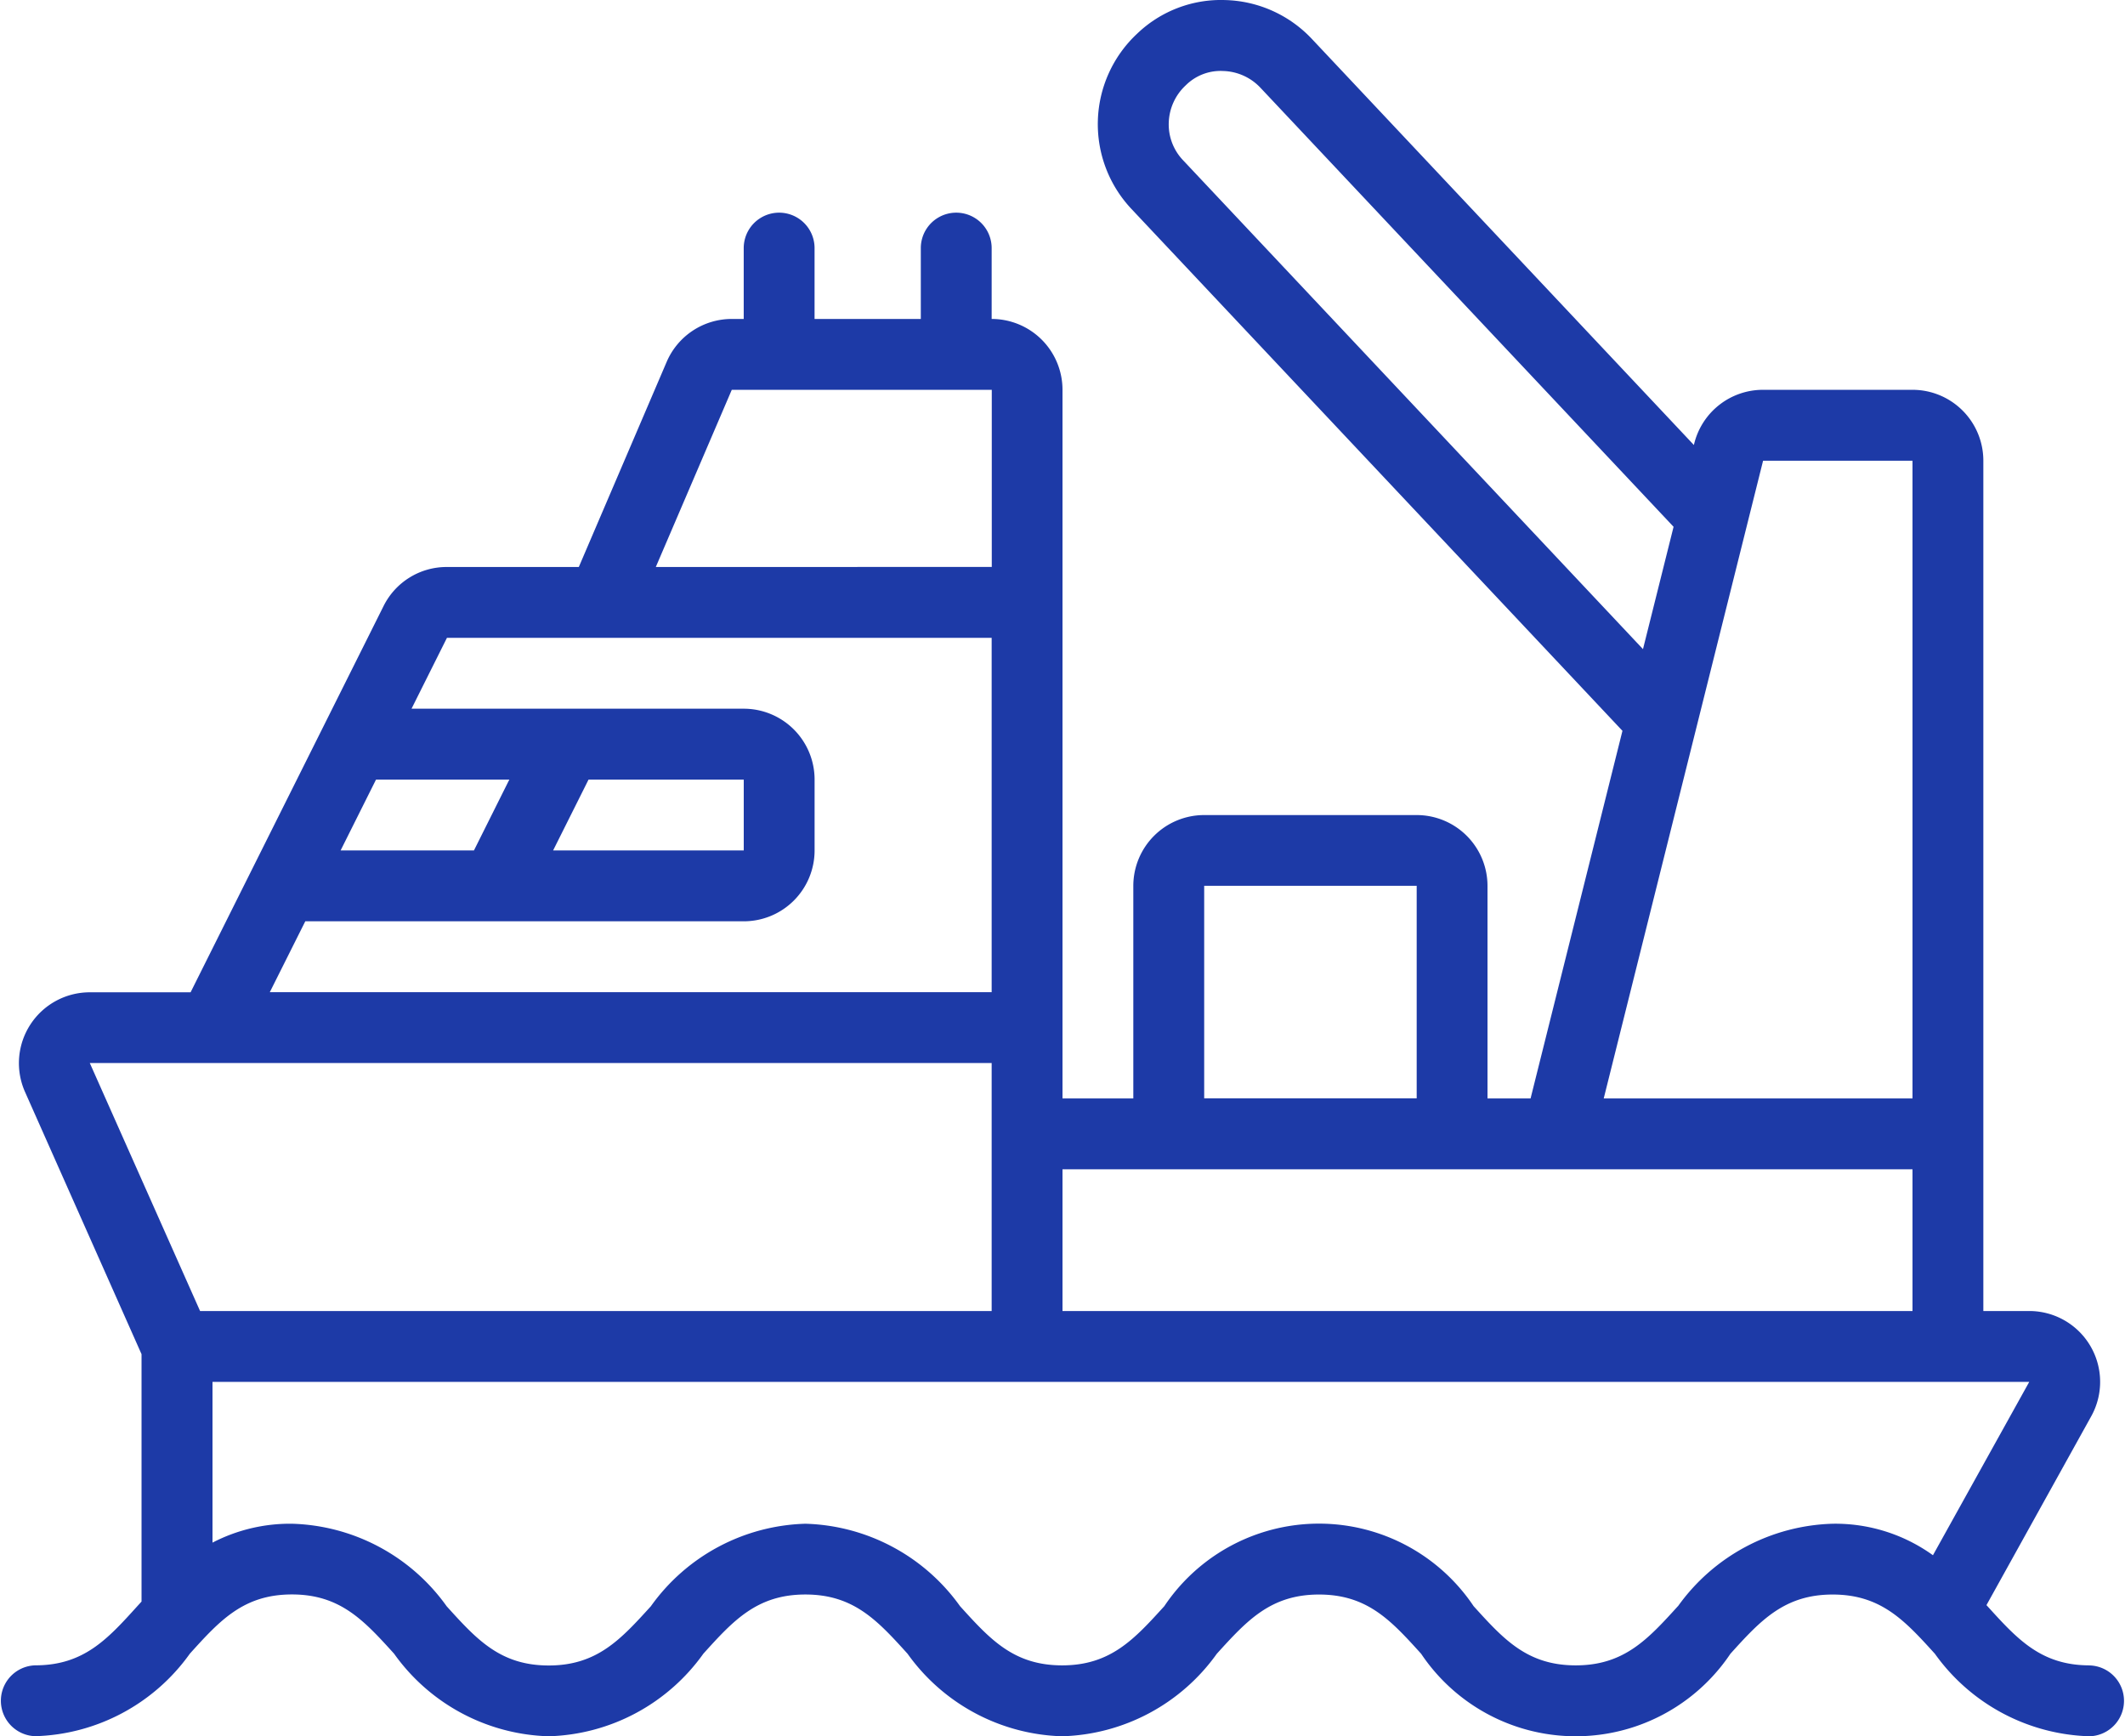 <svg xmlns="http://www.w3.org/2000/svg" width="71" height="58.001"><path d="M69.817 55.633c-1.621 0-2.413-.874-3.415-1.979l-.031-.033 3.5-6.308a2.367 2.367 0 00-2.07-3.517h-1.534V15.39a2.367 2.367 0 00-2.367-2.368h-4.992a2.367 2.367 0 00-2.3 1.793l-.013.05L43.841 1.31A4.123 4.123 0 0040.936.002a4.045 4.045 0 00-2.946 1.127 4.132 4.132 0 00-.181 5.857l16.4 17.428-3.07 12.281H49.7v-7.1a2.367 2.367 0 00-2.367-2.367h-7.1a2.367 2.367 0 00-2.367 2.367v7.1H35.5V13.022a2.367 2.367 0 00-2.367-2.367V8.288a1.183 1.183 0 10-2.367 0v2.367h-3.55V8.288a1.183 1.183 0 10-2.367 0v2.367h-.4a2.367 2.367 0 00-2.175 1.435l-2.935 6.851h-4.408a2.352 2.352 0 00-2.117 1.308l-6.446 12.9H3a2.367 2.367 0 00-2.163 3.33l3.892 8.759v8.264l-.138.151c-1 1.106-1.792 1.979-3.412 1.979a1.184 1.184 0 000 2.367 6.572 6.572 0 005.165-2.757c1-1.106 1.792-1.978 3.41-1.978s2.41.874 3.412 1.978a6.568 6.568 0 005.169 2.76 6.572 6.572 0 005.165-2.758c1-1.106 1.792-1.978 3.41-1.978s2.412.874 3.413 1.979a6.575 6.575 0 005.165 2.757 6.575 6.575 0 005.168-2.757c1-1.1 1.793-1.978 3.414-1.978s2.412.874 3.413 1.979a6.221 6.221 0 0010.333 0c1-1.106 1.8-1.979 3.417-1.979s2.413.874 3.415 1.979a6.58 6.58 0 005.169 2.756 1.184 1.184 0 000-2.367zM39.529 5.354a1.735 1.735 0 01-.479-1.252 1.776 1.776 0 01.567-1.251 1.648 1.648 0 011.253-.479 1.775 1.775 0 011.247.563l13.8 14.663-1.022 4.087zM58.908 15.39H63.9v21.305H53.583zm-18.674 14.2h7.1v7.1h-7.1zm-1.184 9.472H63.9v4.735H35.5v-4.735zm-14.6-26.04h8.687v5.918H21.912zm-4.785 13.02h5.185v2.367h-6.369zm-3.829 2.367h-4.455l1.183-2.367h4.454zM10.2 30.777h14.65a2.367 2.367 0 002.367-2.367v-2.368a2.367 2.367 0 00-2.367-2.367h-11.1l1.183-2.367h18.2v11.836H9.015zm-3.1 4.734h26.033v8.285H6.685L3 35.511zm48.963 18.144c-1 1.1-1.794 1.978-3.415 1.978s-2.41-.872-3.412-1.978a6.221 6.221 0 00-10.334 0c-1 1.1-1.793 1.978-3.414 1.978s-2.41-.872-3.412-1.978a6.573 6.573 0 00-5.166-2.753 6.568 6.568 0 00-5.164 2.757c-1 1.1-1.792 1.978-3.412 1.978s-2.409-.872-3.41-1.978a6.572 6.572 0 00-5.165-2.757 5.625 5.625 0 00-2.659.631v-5.369h60.7l-3.217 5.79a5.583 5.583 0 00-3.35-1.052 6.58 6.58 0 00-5.17 2.757z" fill="#1d3aa7"/></svg>
